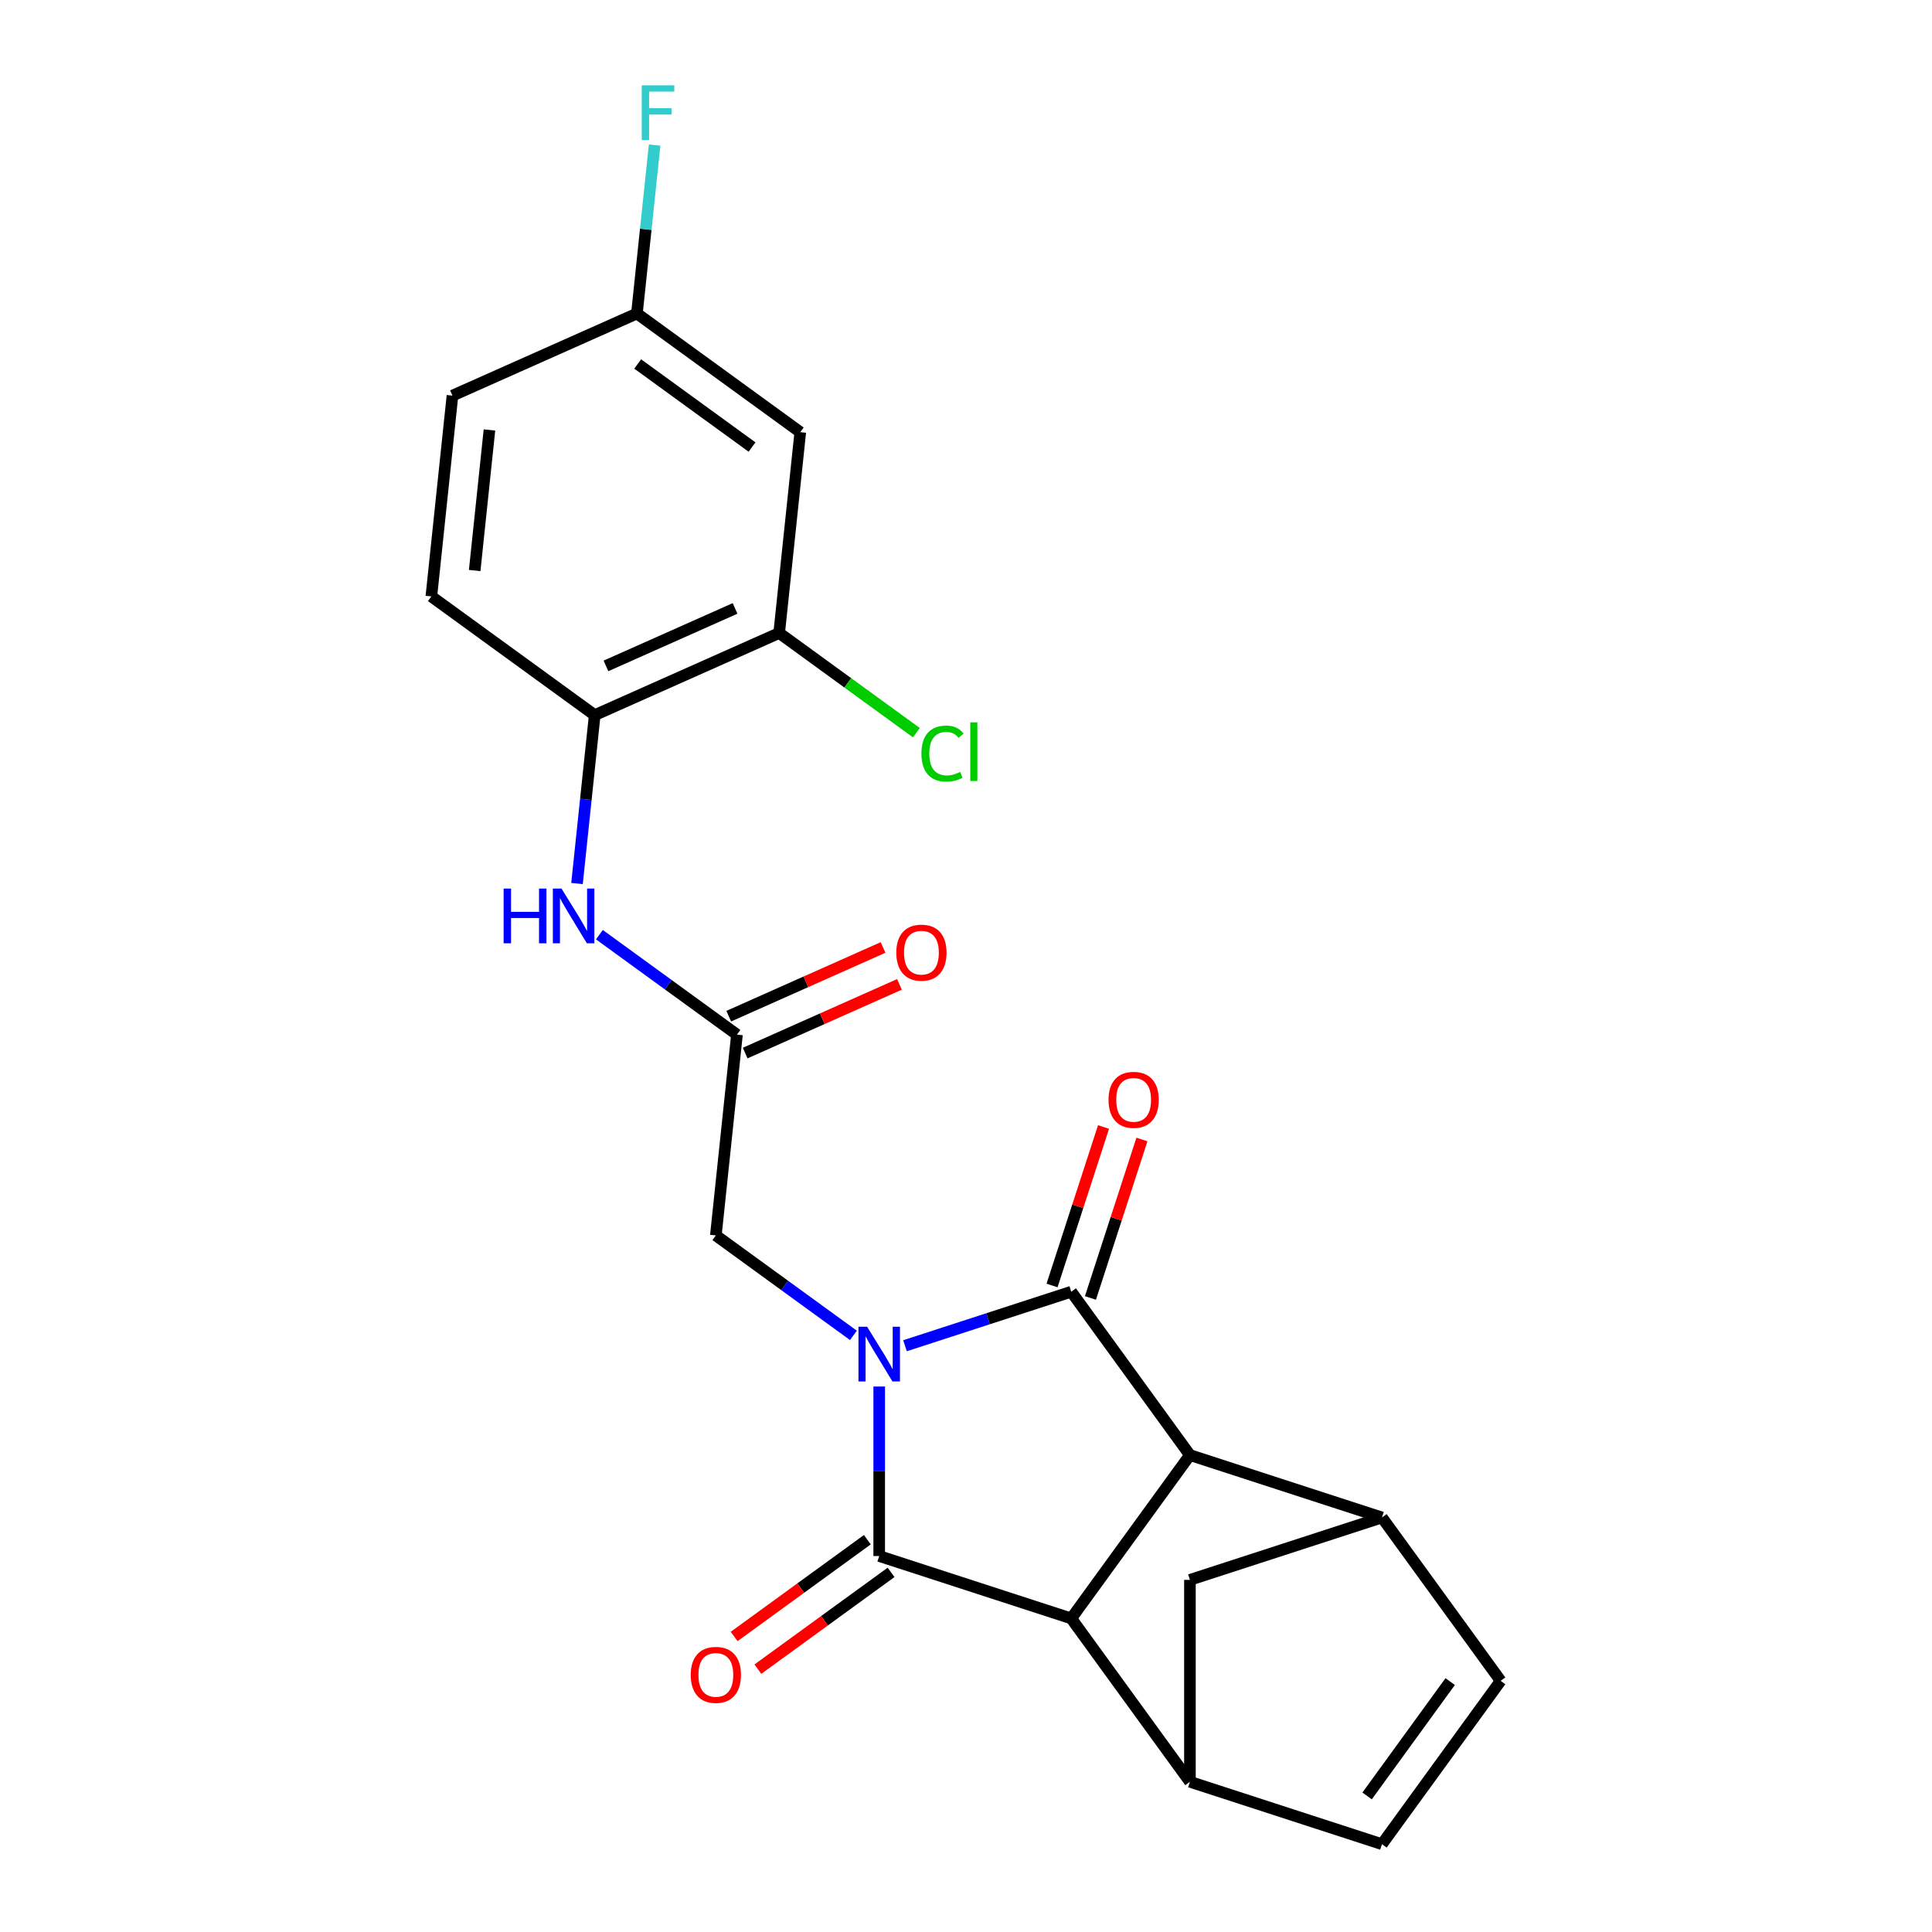 <?xml version='1.0' encoding='iso-8859-1'?>
<svg version='1.1' baseProfile='full'
              xmlns='http://www.w3.org/2000/svg'
                      xmlns:rdkit='http://www.rdkit.org/xml'
                      xmlns:xlink='http://www.w3.org/1999/xlink'
                  xml:space='preserve'
width='1000px' height='1000px' viewBox='0 0 1000 1000'>
<!-- END OF HEADER -->
<rect style='opacity:1.0;fill:#FFFFFF;stroke:none' width='1000' height='1000' x='0' y='0'> </rect>
<path class='bond-0' d='M 468.429,696.549 L 511.451,682.57' style='fill:none;fill-rule:evenodd;stroke:#0000FF;stroke-width:6px;stroke-linecap:butt;stroke-linejoin:miter;stroke-opacity:1' />
<path class='bond-0' d='M 511.451,682.57 L 554.473,668.592' style='fill:none;fill-rule:evenodd;stroke:#000000;stroke-width:6px;stroke-linecap:butt;stroke-linejoin:miter;stroke-opacity:1' />
<path class='bond-1' d='M 455.076,717.661 L 455.076,761.531' style='fill:none;fill-rule:evenodd;stroke:#0000FF;stroke-width:6px;stroke-linecap:butt;stroke-linejoin:miter;stroke-opacity:1' />
<path class='bond-1' d='M 455.076,761.531 L 455.076,805.4' style='fill:none;fill-rule:evenodd;stroke:#000000;stroke-width:6px;stroke-linecap:butt;stroke-linejoin:miter;stroke-opacity:1' />
<path class='bond-6' d='M 441.723,691.186 L 406.123,665.322' style='fill:none;fill-rule:evenodd;stroke:#0000FF;stroke-width:6px;stroke-linecap:butt;stroke-linejoin:miter;stroke-opacity:1' />
<path class='bond-6' d='M 406.123,665.322 L 370.523,639.457' style='fill:none;fill-rule:evenodd;stroke:#000000;stroke-width:6px;stroke-linecap:butt;stroke-linejoin:miter;stroke-opacity:1' />
<path class='bond-2' d='M 554.473,668.592 L 615.904,753.144' style='fill:none;fill-rule:evenodd;stroke:#000000;stroke-width:6px;stroke-linecap:butt;stroke-linejoin:miter;stroke-opacity:1' />
<path class='bond-15' d='M 564.413,671.821 L 577.739,630.809' style='fill:none;fill-rule:evenodd;stroke:#000000;stroke-width:6px;stroke-linecap:butt;stroke-linejoin:miter;stroke-opacity:1' />
<path class='bond-15' d='M 577.739,630.809 L 591.064,589.796' style='fill:none;fill-rule:evenodd;stroke:#FF0000;stroke-width:6px;stroke-linecap:butt;stroke-linejoin:miter;stroke-opacity:1' />
<path class='bond-15' d='M 544.534,665.362 L 557.859,624.35' style='fill:none;fill-rule:evenodd;stroke:#000000;stroke-width:6px;stroke-linecap:butt;stroke-linejoin:miter;stroke-opacity:1' />
<path class='bond-15' d='M 557.859,624.35 L 571.185,583.337' style='fill:none;fill-rule:evenodd;stroke:#FF0000;stroke-width:6px;stroke-linecap:butt;stroke-linejoin:miter;stroke-opacity:1' />
<path class='bond-3' d='M 455.076,805.4 L 554.473,837.697' style='fill:none;fill-rule:evenodd;stroke:#000000;stroke-width:6px;stroke-linecap:butt;stroke-linejoin:miter;stroke-opacity:1' />
<path class='bond-14' d='M 448.933,796.945 L 414.463,821.989' style='fill:none;fill-rule:evenodd;stroke:#000000;stroke-width:6px;stroke-linecap:butt;stroke-linejoin:miter;stroke-opacity:1' />
<path class='bond-14' d='M 414.463,821.989 L 379.993,847.033' style='fill:none;fill-rule:evenodd;stroke:#FF0000;stroke-width:6px;stroke-linecap:butt;stroke-linejoin:miter;stroke-opacity:1' />
<path class='bond-14' d='M 461.219,813.856 L 426.749,838.9' style='fill:none;fill-rule:evenodd;stroke:#000000;stroke-width:6px;stroke-linecap:butt;stroke-linejoin:miter;stroke-opacity:1' />
<path class='bond-14' d='M 426.749,838.9 L 392.279,863.943' style='fill:none;fill-rule:evenodd;stroke:#FF0000;stroke-width:6px;stroke-linecap:butt;stroke-linejoin:miter;stroke-opacity:1' />
<path class='bond-5' d='M 615.904,753.144 L 715.302,785.44' style='fill:none;fill-rule:evenodd;stroke:#000000;stroke-width:6px;stroke-linecap:butt;stroke-linejoin:miter;stroke-opacity:1' />
<path class='bond-23' d='M 615.904,753.144 L 554.473,837.697' style='fill:none;fill-rule:evenodd;stroke:#000000;stroke-width:6px;stroke-linecap:butt;stroke-linejoin:miter;stroke-opacity:1' />
<path class='bond-4' d='M 554.473,837.697 L 615.904,922.249' style='fill:none;fill-rule:evenodd;stroke:#000000;stroke-width:6px;stroke-linecap:butt;stroke-linejoin:miter;stroke-opacity:1' />
<path class='bond-8' d='M 615.904,922.249 L 715.302,954.545' style='fill:none;fill-rule:evenodd;stroke:#000000;stroke-width:6px;stroke-linecap:butt;stroke-linejoin:miter;stroke-opacity:1' />
<path class='bond-10' d='M 615.904,922.249 L 615.904,817.737' style='fill:none;fill-rule:evenodd;stroke:#000000;stroke-width:6px;stroke-linecap:butt;stroke-linejoin:miter;stroke-opacity:1' />
<path class='bond-7' d='M 715.302,785.44 L 776.733,869.993' style='fill:none;fill-rule:evenodd;stroke:#000000;stroke-width:6px;stroke-linecap:butt;stroke-linejoin:miter;stroke-opacity:1' />
<path class='bond-24' d='M 715.302,785.44 L 615.904,817.737' style='fill:none;fill-rule:evenodd;stroke:#000000;stroke-width:6px;stroke-linecap:butt;stroke-linejoin:miter;stroke-opacity:1' />
<path class='bond-9' d='M 370.523,639.457 L 381.448,535.517' style='fill:none;fill-rule:evenodd;stroke:#000000;stroke-width:6px;stroke-linecap:butt;stroke-linejoin:miter;stroke-opacity:1' />
<path class='bond-25' d='M 776.733,869.993 L 715.302,954.545' style='fill:none;fill-rule:evenodd;stroke:#000000;stroke-width:6px;stroke-linecap:butt;stroke-linejoin:miter;stroke-opacity:1' />
<path class='bond-25' d='M 750.608,870.39 L 707.606,929.576' style='fill:none;fill-rule:evenodd;stroke:#000000;stroke-width:6px;stroke-linecap:butt;stroke-linejoin:miter;stroke-opacity:1' />
<path class='bond-11' d='M 381.448,535.517 L 345.848,509.652' style='fill:none;fill-rule:evenodd;stroke:#000000;stroke-width:6px;stroke-linecap:butt;stroke-linejoin:miter;stroke-opacity:1' />
<path class='bond-11' d='M 345.848,509.652 L 310.248,483.787' style='fill:none;fill-rule:evenodd;stroke:#0000FF;stroke-width:6px;stroke-linecap:butt;stroke-linejoin:miter;stroke-opacity:1' />
<path class='bond-17' d='M 385.699,545.064 L 425.631,527.285' style='fill:none;fill-rule:evenodd;stroke:#000000;stroke-width:6px;stroke-linecap:butt;stroke-linejoin:miter;stroke-opacity:1' />
<path class='bond-17' d='M 425.631,527.285 L 465.563,509.506' style='fill:none;fill-rule:evenodd;stroke:#FF0000;stroke-width:6px;stroke-linecap:butt;stroke-linejoin:miter;stroke-opacity:1' />
<path class='bond-17' d='M 377.197,525.969 L 417.129,508.19' style='fill:none;fill-rule:evenodd;stroke:#000000;stroke-width:6px;stroke-linecap:butt;stroke-linejoin:miter;stroke-opacity:1' />
<path class='bond-17' d='M 417.129,508.19 L 457.061,490.411' style='fill:none;fill-rule:evenodd;stroke:#FF0000;stroke-width:6px;stroke-linecap:butt;stroke-linejoin:miter;stroke-opacity:1' />
<path class='bond-12' d='M 298.658,457.313 L 303.239,413.729' style='fill:none;fill-rule:evenodd;stroke:#0000FF;stroke-width:6px;stroke-linecap:butt;stroke-linejoin:miter;stroke-opacity:1' />
<path class='bond-12' d='M 303.239,413.729 L 307.82,370.145' style='fill:none;fill-rule:evenodd;stroke:#000000;stroke-width:6px;stroke-linecap:butt;stroke-linejoin:miter;stroke-opacity:1' />
<path class='bond-13' d='M 307.82,370.145 L 403.297,327.636' style='fill:none;fill-rule:evenodd;stroke:#000000;stroke-width:6px;stroke-linecap:butt;stroke-linejoin:miter;stroke-opacity:1' />
<path class='bond-13' d='M 313.639,344.674 L 380.473,314.917' style='fill:none;fill-rule:evenodd;stroke:#000000;stroke-width:6px;stroke-linecap:butt;stroke-linejoin:miter;stroke-opacity:1' />
<path class='bond-18' d='M 307.82,370.145 L 223.267,308.714' style='fill:none;fill-rule:evenodd;stroke:#000000;stroke-width:6px;stroke-linecap:butt;stroke-linejoin:miter;stroke-opacity:1' />
<path class='bond-16' d='M 403.297,327.636 L 414.221,223.696' style='fill:none;fill-rule:evenodd;stroke:#000000;stroke-width:6px;stroke-linecap:butt;stroke-linejoin:miter;stroke-opacity:1' />
<path class='bond-20' d='M 403.297,327.636 L 438.807,353.436' style='fill:none;fill-rule:evenodd;stroke:#000000;stroke-width:6px;stroke-linecap:butt;stroke-linejoin:miter;stroke-opacity:1' />
<path class='bond-20' d='M 438.807,353.436 L 474.317,379.235' style='fill:none;fill-rule:evenodd;stroke:#00CC00;stroke-width:6px;stroke-linecap:butt;stroke-linejoin:miter;stroke-opacity:1' />
<path class='bond-26' d='M 414.221,223.696 L 329.669,162.265' style='fill:none;fill-rule:evenodd;stroke:#000000;stroke-width:6px;stroke-linecap:butt;stroke-linejoin:miter;stroke-opacity:1' />
<path class='bond-26' d='M 389.252,231.392 L 330.066,188.39' style='fill:none;fill-rule:evenodd;stroke:#000000;stroke-width:6px;stroke-linecap:butt;stroke-linejoin:miter;stroke-opacity:1' />
<path class='bond-21' d='M 223.267,308.714 L 234.192,204.774' style='fill:none;fill-rule:evenodd;stroke:#000000;stroke-width:6px;stroke-linecap:butt;stroke-linejoin:miter;stroke-opacity:1' />
<path class='bond-21' d='M 245.694,295.308 L 253.341,222.55' style='fill:none;fill-rule:evenodd;stroke:#000000;stroke-width:6px;stroke-linecap:butt;stroke-linejoin:miter;stroke-opacity:1' />
<path class='bond-19' d='M 329.669,162.265 L 234.192,204.774' style='fill:none;fill-rule:evenodd;stroke:#000000;stroke-width:6px;stroke-linecap:butt;stroke-linejoin:miter;stroke-opacity:1' />
<path class='bond-22' d='M 329.669,162.265 L 334.25,118.681' style='fill:none;fill-rule:evenodd;stroke:#000000;stroke-width:6px;stroke-linecap:butt;stroke-linejoin:miter;stroke-opacity:1' />
<path class='bond-22' d='M 334.25,118.681 L 338.83,75.097' style='fill:none;fill-rule:evenodd;stroke:#33CCCC;stroke-width:6px;stroke-linecap:butt;stroke-linejoin:miter;stroke-opacity:1' />
<path  class='atom-0' d='M 448.816 686.728
L 458.096 701.728
Q 459.016 703.208, 460.496 705.888
Q 461.976 708.568, 462.056 708.728
L 462.056 686.728
L 465.816 686.728
L 465.816 715.048
L 461.936 715.048
L 451.976 698.648
Q 450.816 696.728, 449.576 694.528
Q 448.376 692.328, 448.016 691.648
L 448.016 715.048
L 444.336 715.048
L 444.336 686.728
L 448.816 686.728
' fill='#0000FF'/>
<path  class='atom-12' d='M 260.675 459.925
L 264.515 459.925
L 264.515 471.965
L 278.995 471.965
L 278.995 459.925
L 282.835 459.925
L 282.835 488.245
L 278.995 488.245
L 278.995 475.165
L 264.515 475.165
L 264.515 488.245
L 260.675 488.245
L 260.675 459.925
' fill='#0000FF'/>
<path  class='atom-12' d='M 290.635 459.925
L 299.915 474.925
Q 300.835 476.405, 302.315 479.085
Q 303.795 481.765, 303.875 481.925
L 303.875 459.925
L 307.635 459.925
L 307.635 488.245
L 303.755 488.245
L 293.795 471.845
Q 292.635 469.925, 291.395 467.725
Q 290.195 465.525, 289.835 464.845
L 289.835 488.245
L 286.155 488.245
L 286.155 459.925
L 290.635 459.925
' fill='#0000FF'/>
<path  class='atom-15' d='M 357.523 866.912
Q 357.523 860.112, 360.883 856.312
Q 364.243 852.512, 370.523 852.512
Q 376.803 852.512, 380.163 856.312
Q 383.523 860.112, 383.523 866.912
Q 383.523 873.792, 380.123 877.712
Q 376.723 881.592, 370.523 881.592
Q 364.283 881.592, 360.883 877.712
Q 357.523 873.832, 357.523 866.912
M 370.523 878.392
Q 374.843 878.392, 377.163 875.512
Q 379.523 872.592, 379.523 866.912
Q 379.523 861.352, 377.163 858.552
Q 374.843 855.712, 370.523 855.712
Q 366.203 855.712, 363.843 858.512
Q 361.523 861.312, 361.523 866.912
Q 361.523 872.632, 363.843 875.512
Q 366.203 878.392, 370.523 878.392
' fill='#FF0000'/>
<path  class='atom-16' d='M 573.769 569.274
Q 573.769 562.474, 577.129 558.674
Q 580.489 554.874, 586.769 554.874
Q 593.049 554.874, 596.409 558.674
Q 599.769 562.474, 599.769 569.274
Q 599.769 576.154, 596.369 580.074
Q 592.969 583.954, 586.769 583.954
Q 580.529 583.954, 577.129 580.074
Q 573.769 576.194, 573.769 569.274
M 586.769 580.754
Q 591.089 580.754, 593.409 577.874
Q 595.769 574.954, 595.769 569.274
Q 595.769 563.714, 593.409 560.914
Q 591.089 558.074, 586.769 558.074
Q 582.449 558.074, 580.089 560.874
Q 577.769 563.674, 577.769 569.274
Q 577.769 574.994, 580.089 577.874
Q 582.449 580.754, 586.769 580.754
' fill='#FF0000'/>
<path  class='atom-18' d='M 463.925 493.087
Q 463.925 486.287, 467.285 482.487
Q 470.645 478.687, 476.925 478.687
Q 483.205 478.687, 486.565 482.487
Q 489.925 486.287, 489.925 493.087
Q 489.925 499.967, 486.525 503.887
Q 483.125 507.767, 476.925 507.767
Q 470.685 507.767, 467.285 503.887
Q 463.925 500.007, 463.925 493.087
M 476.925 504.567
Q 481.245 504.567, 483.565 501.687
Q 485.925 498.767, 485.925 493.087
Q 485.925 487.527, 483.565 484.727
Q 481.245 481.887, 476.925 481.887
Q 472.605 481.887, 470.245 484.687
Q 467.925 487.487, 467.925 493.087
Q 467.925 498.807, 470.245 501.687
Q 472.605 504.567, 476.925 504.567
' fill='#FF0000'/>
<path  class='atom-21' d='M 476.929 390.047
Q 476.929 383.007, 480.209 379.327
Q 483.529 375.607, 489.809 375.607
Q 495.649 375.607, 498.769 379.727
L 496.129 381.887
Q 493.849 378.887, 489.809 378.887
Q 485.529 378.887, 483.249 381.767
Q 481.009 384.607, 481.009 390.047
Q 481.009 395.647, 483.329 398.527
Q 485.689 401.407, 490.249 401.407
Q 493.369 401.407, 497.009 399.527
L 498.129 402.527
Q 496.649 403.487, 494.409 404.047
Q 492.169 404.607, 489.689 404.607
Q 483.529 404.607, 480.209 400.847
Q 476.929 397.087, 476.929 390.047
' fill='#00CC00'/>
<path  class='atom-21' d='M 502.209 373.887
L 505.889 373.887
L 505.889 404.247
L 502.209 404.247
L 502.209 373.887
' fill='#00CC00'/>
<path  class='atom-23' d='M 332.173 44.165
L 349.013 44.165
L 349.013 47.405
L 335.973 47.405
L 335.973 56.005
L 347.573 56.005
L 347.573 59.285
L 335.973 59.285
L 335.973 72.485
L 332.173 72.485
L 332.173 44.165
' fill='#33CCCC'/>
</svg>
